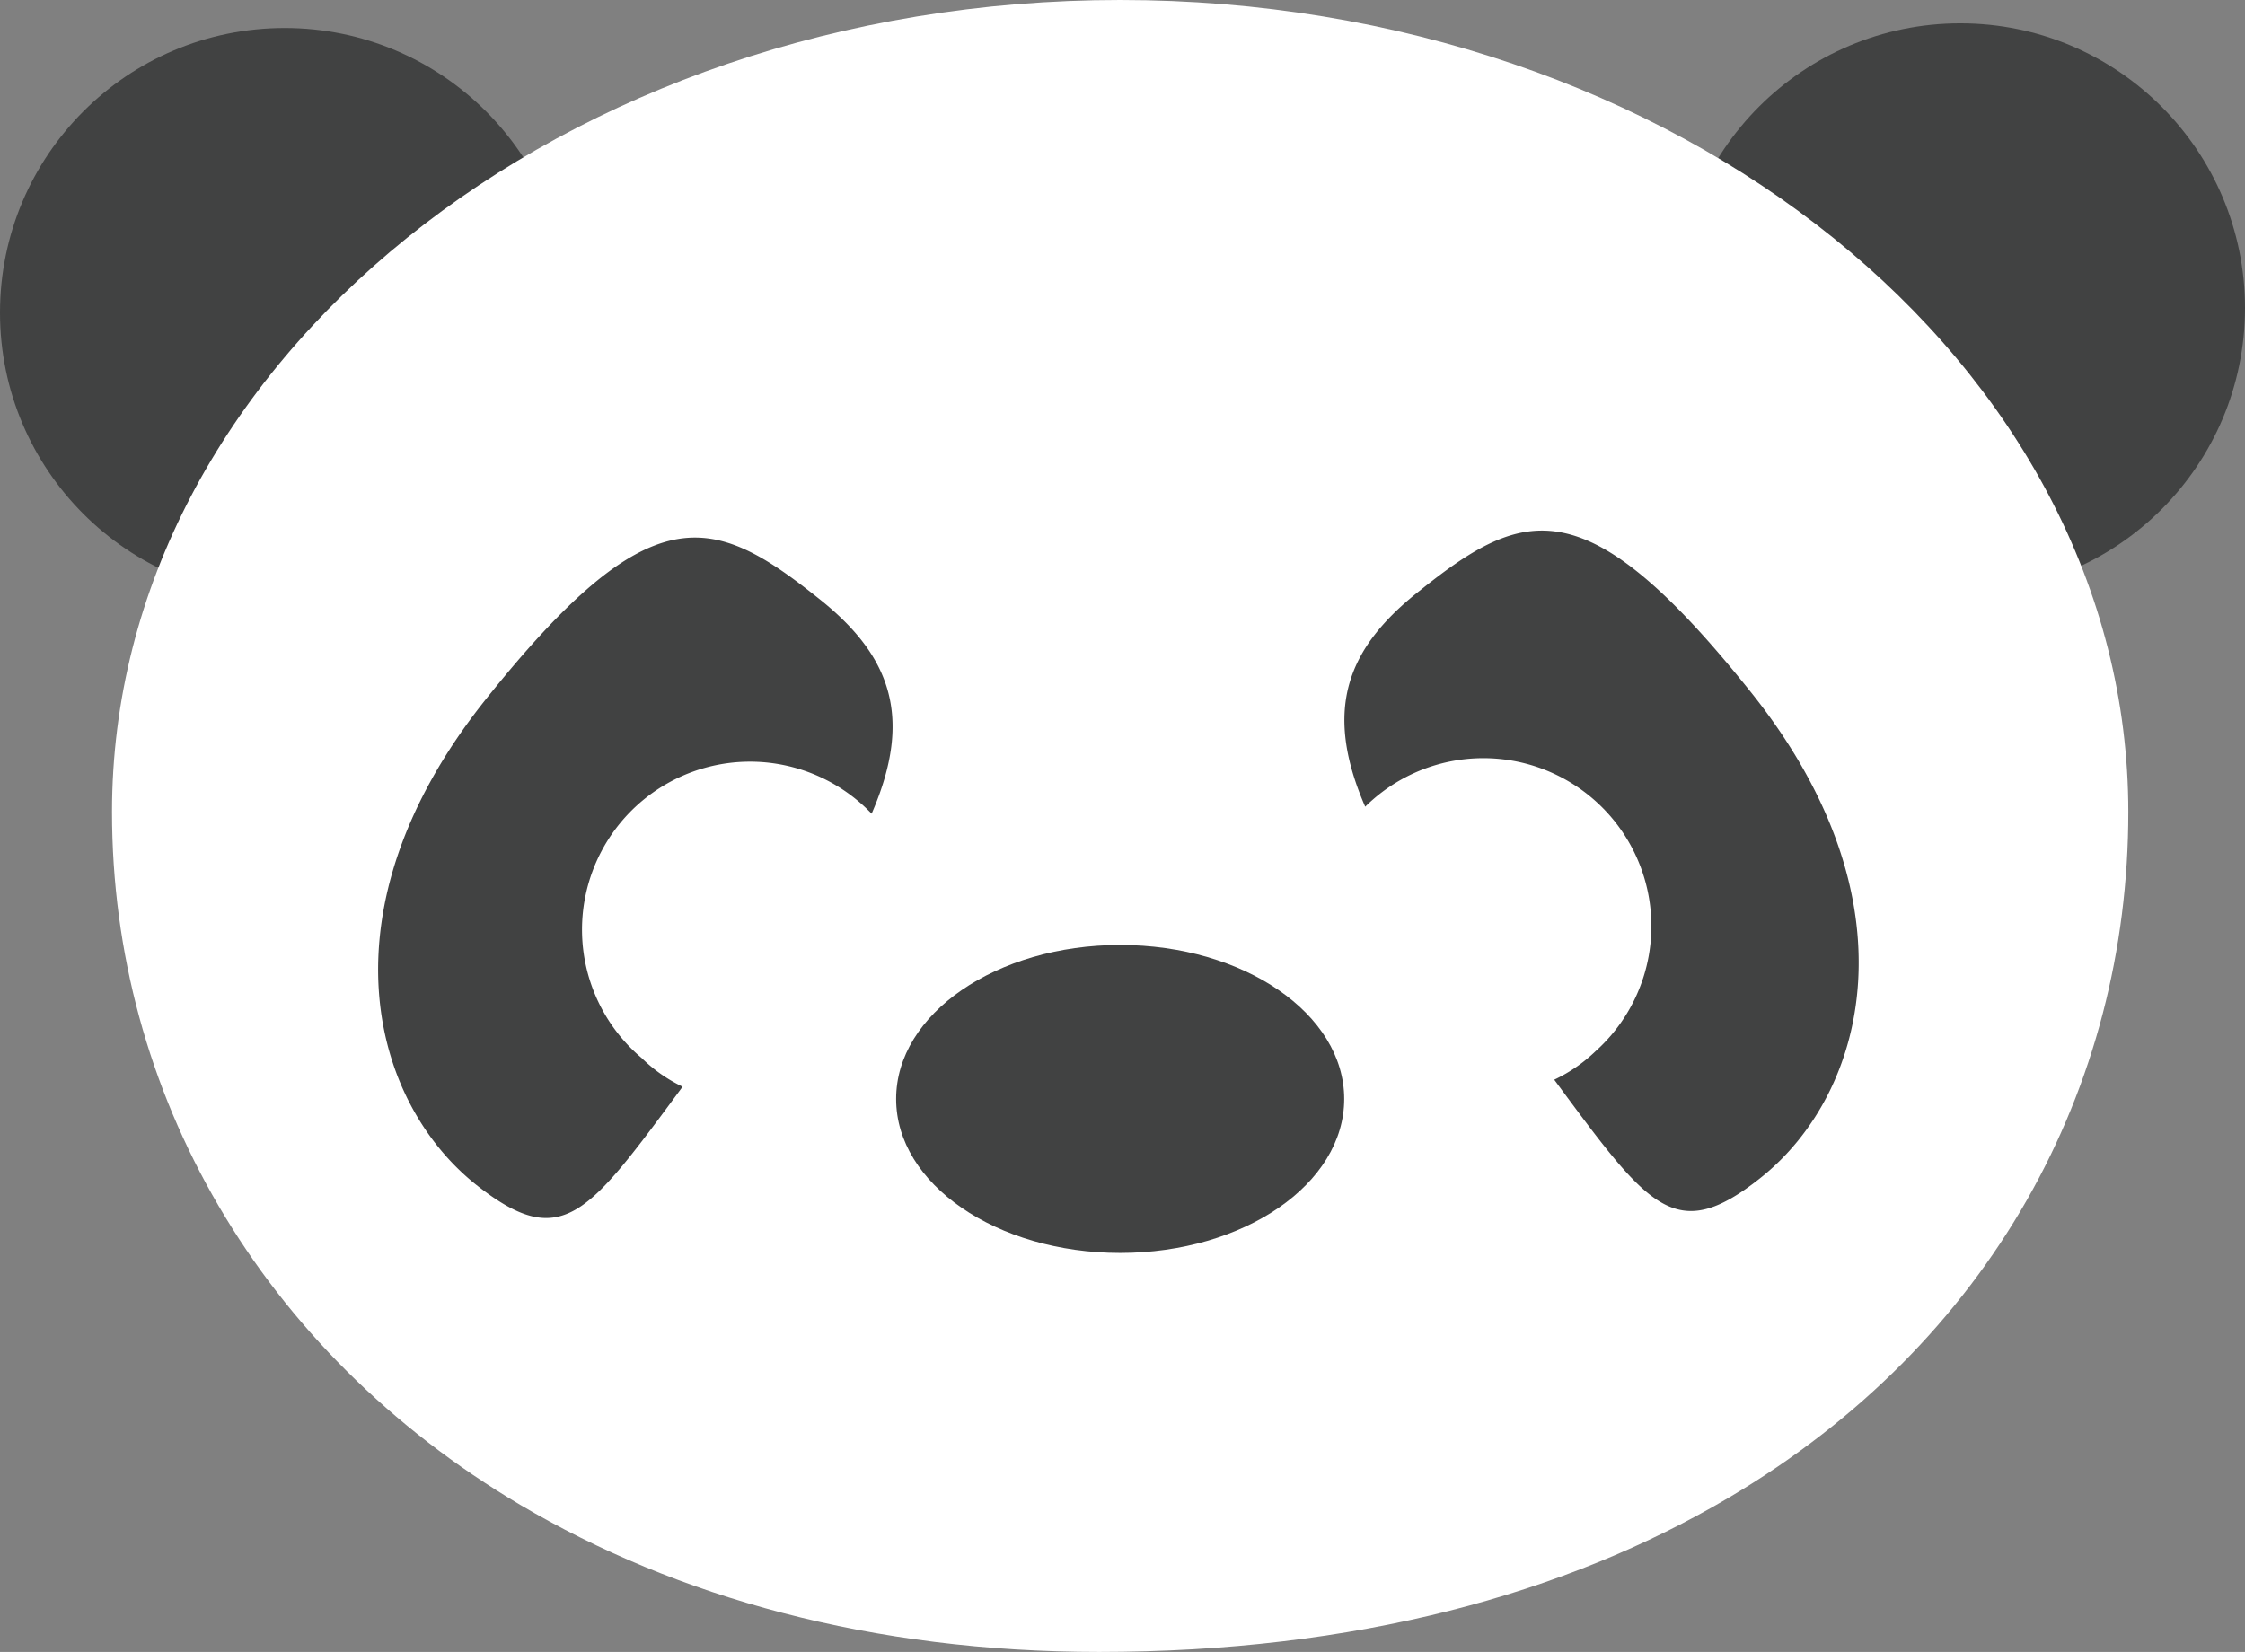 <svg id="Calque_1" data-name="Calque 1" xmlns="http://www.w3.org/2000/svg" viewBox="0 0 384.8 283.2"><rect x="0" y="0" width="384.8" height="283.2" fill="#808080" stroke="none"/><defs><style>.cls-1{fill:#414242;}.cls-2{fill:#fff;}</style></defs><title>vie</title><circle class="cls-1" cx="48.8" cy="53.6" r="48.8"/><circle class="cls-1" cx="336" cy="52.8" r="48.8"/><path class="cls-2" d="M304.3,324.1c44.8-26.5,68.4-70.2,68.4-117.5,0-76.9-77.3-139.2-172.8-139.2S27.1,129.7,27.1,206.6c0,48.1,25.4,92.4,70,118.8,26.7,15.8,60.2,25.2,99.2,25.2C240.1,350.6,276.3,340.7,304.3,324.1Z" transform="translate(-7.9 -67.4)"/><ellipse class="cls-1" cx="192" cy="188.4" rx="38.4" ry="26.4"/><path class="cls-1" d="M308.2,186.3c-28.3-35.5-38.9-32.1-57-17.6-12.3,9.7-16.6,20.2-9.3,37a28.8,28.8,0,1,1,39.5,41.9,26.5,26.5,0,0,1-7.1,4.9c16.2,21.9,20.7,28.5,35.4,16.8,18.2-14.5,26.8-47.4-1.5-83Z" transform="translate(-7.9 -67.4)"/><path class="cls-1" d="M91,187.5c-28.3,35.6-19.7,68.5-1.5,83,14.8,11.7,19.2,5.1,35.4-16.8a26,26,0,0,1-7-4.9,28.8,28.8,0,1,1,39.4-41.9c7.3-16.8,3.1-27.3-9.2-37C129.9,155.4,119.3,152,91,187.5Z" transform="translate(-7.9 -67.4)"/></svg>